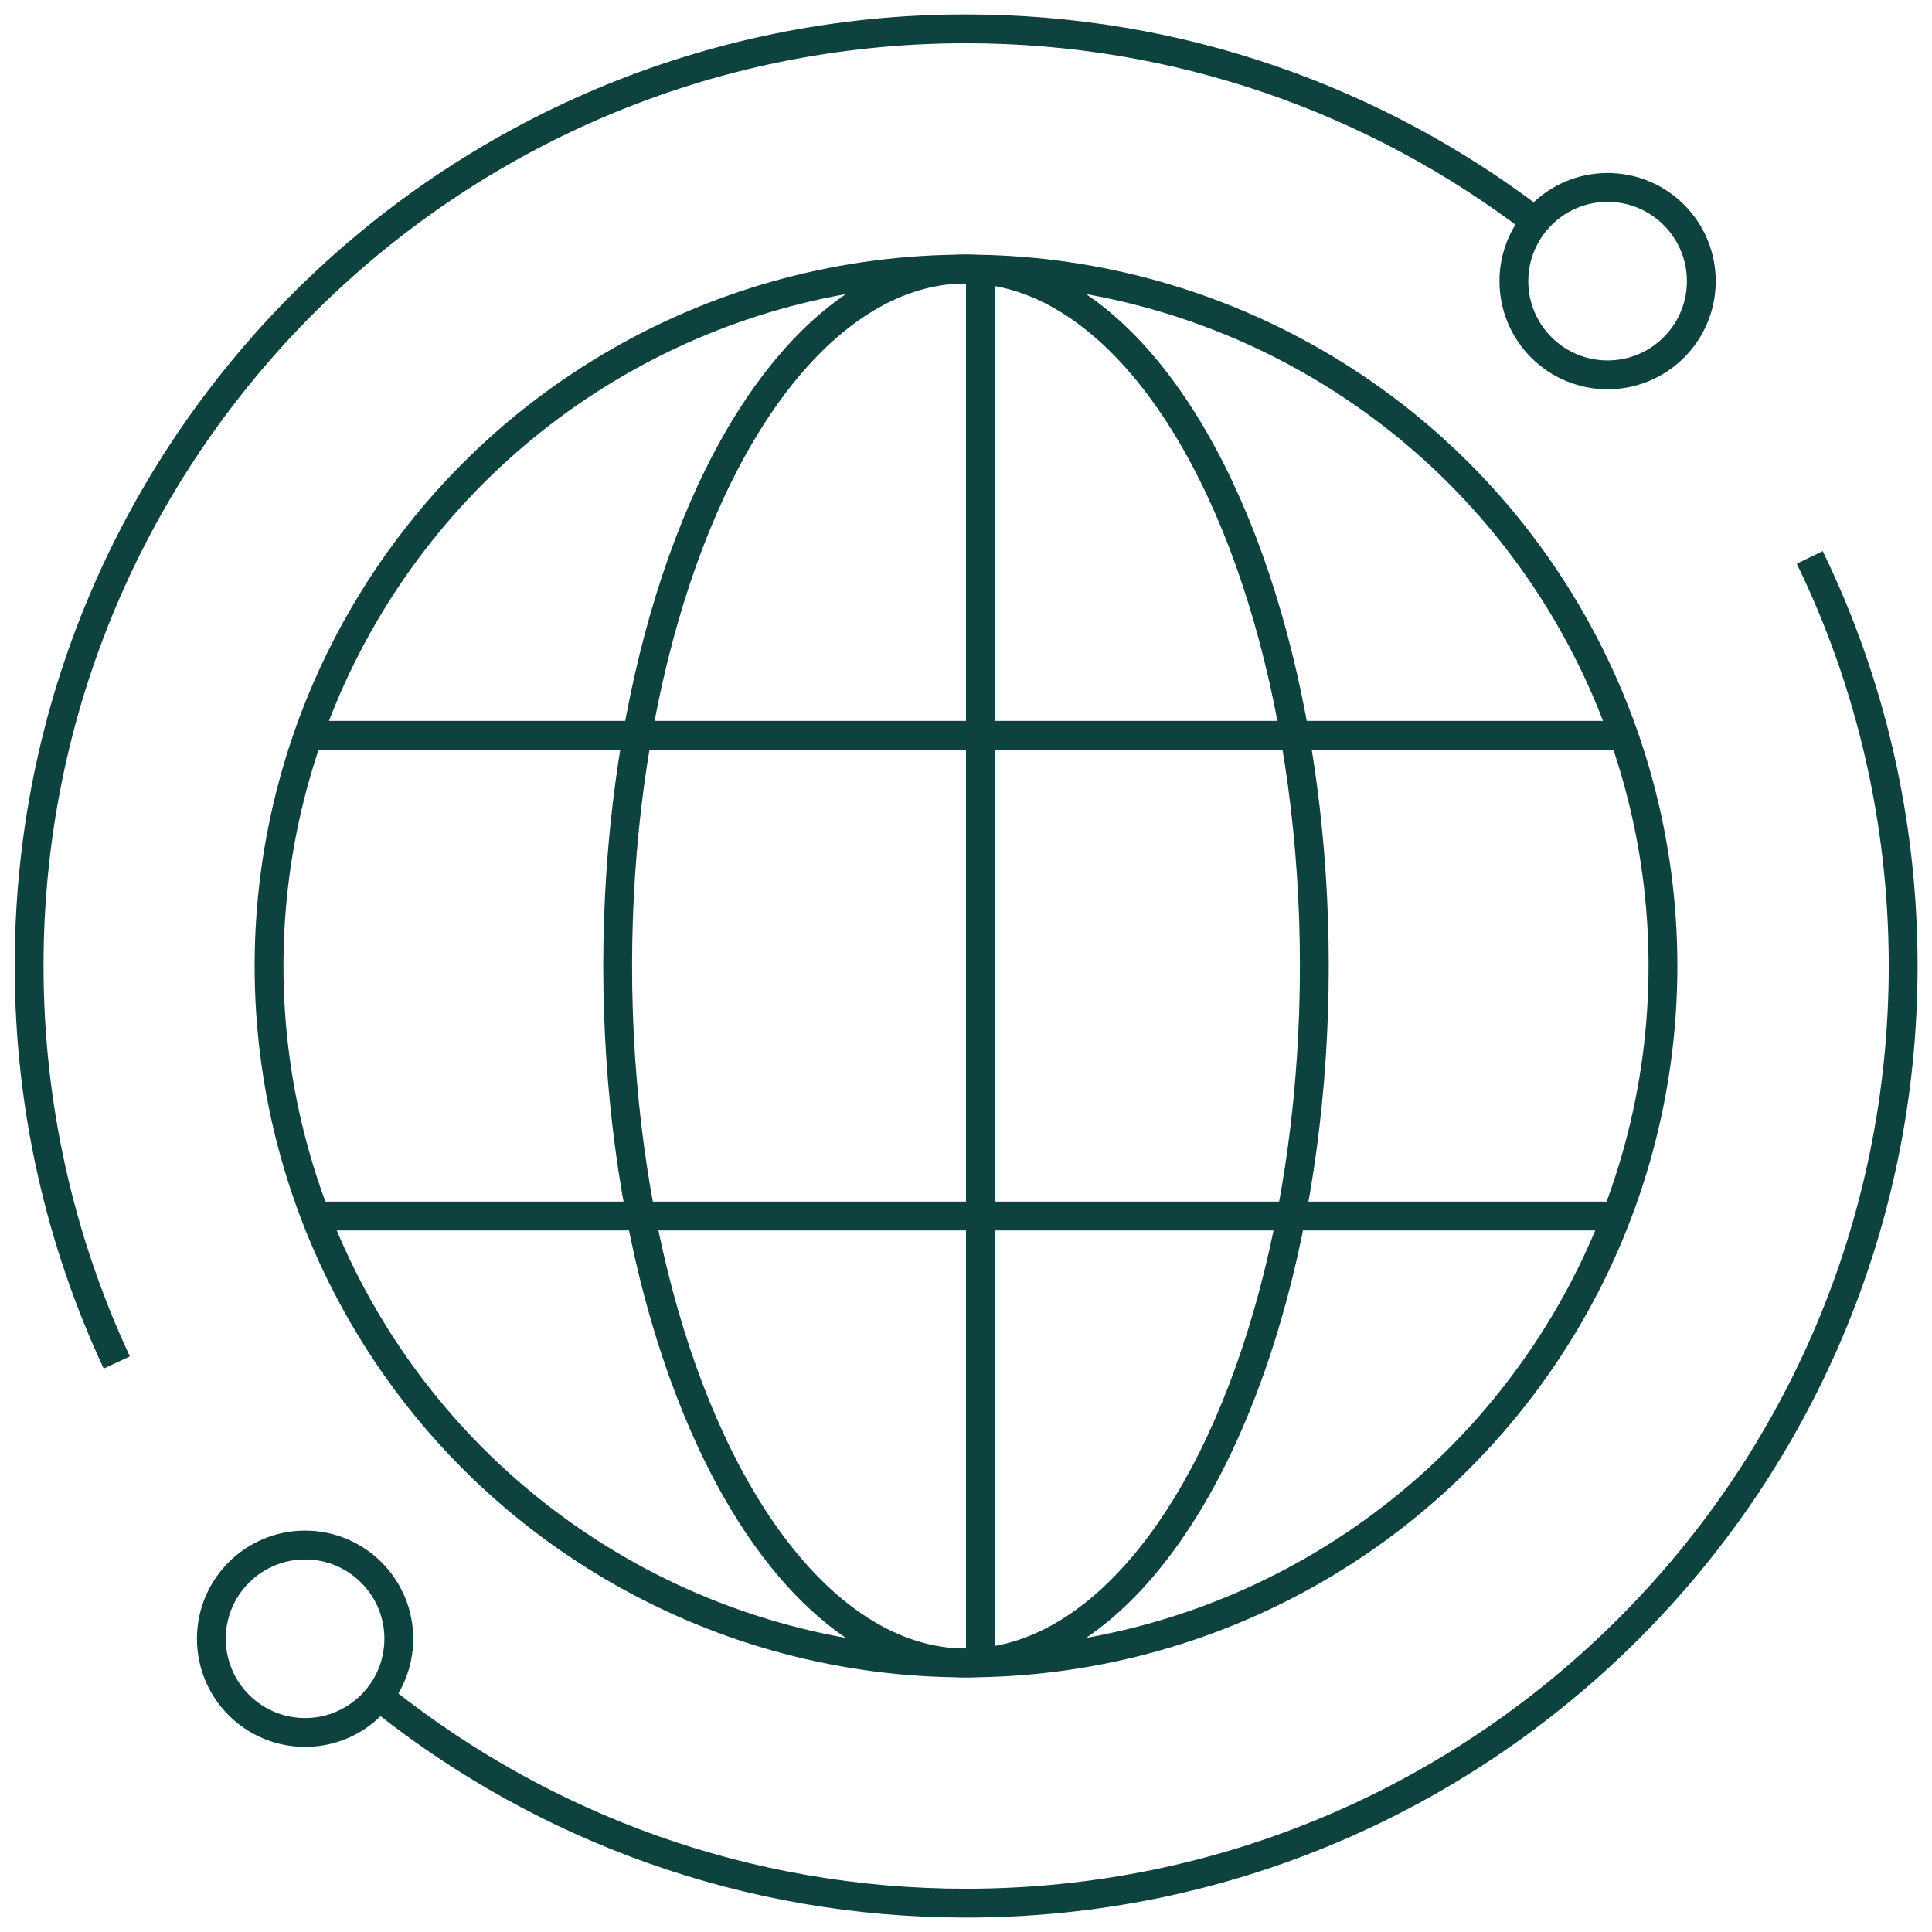 <?xml version="1.0" encoding="UTF-8"?> <svg xmlns="http://www.w3.org/2000/svg" id="Livello_1" viewBox="0 0 67 67"><defs><style>.cls-1{fill:none;stroke:#0d423f;}</style></defs><circle class="cls-1" cx="33.5" cy="33.5" r="24.17"></circle><path class="cls-1" d="m62.76,19.33c2.08,4.28,3.24,9.09,3.24,14.17,0,17.95-14.55,32.5-32.5,32.5-7.61,0-14.61-2.62-20.15-7m-9.3-11.75c-1.95-4.18-3.04-8.84-3.04-13.75C1,15.55,15.55,1,33.5,1c7.39,0,14.2,2.47,19.66,6.62"></path><ellipse class="cls-1" cx="33.5" cy="33.5" rx="12.08" ry="24.17"></ellipse><line class="cls-1" x1="34" y1="9.33" x2="34" y2="57.67"></line><line class="cls-1" x1="11" y1="42.17" x2="56" y2="42.17"></line><line class="cls-1" x1="10.58" y1="25.5" x2="56.42" y2="25.5"></line><circle class="cls-1" cx="55.75" cy="9.75" r="3.25"></circle><circle class="cls-1" cx="10.58" cy="56.83" r="3.25"></circle></svg> 